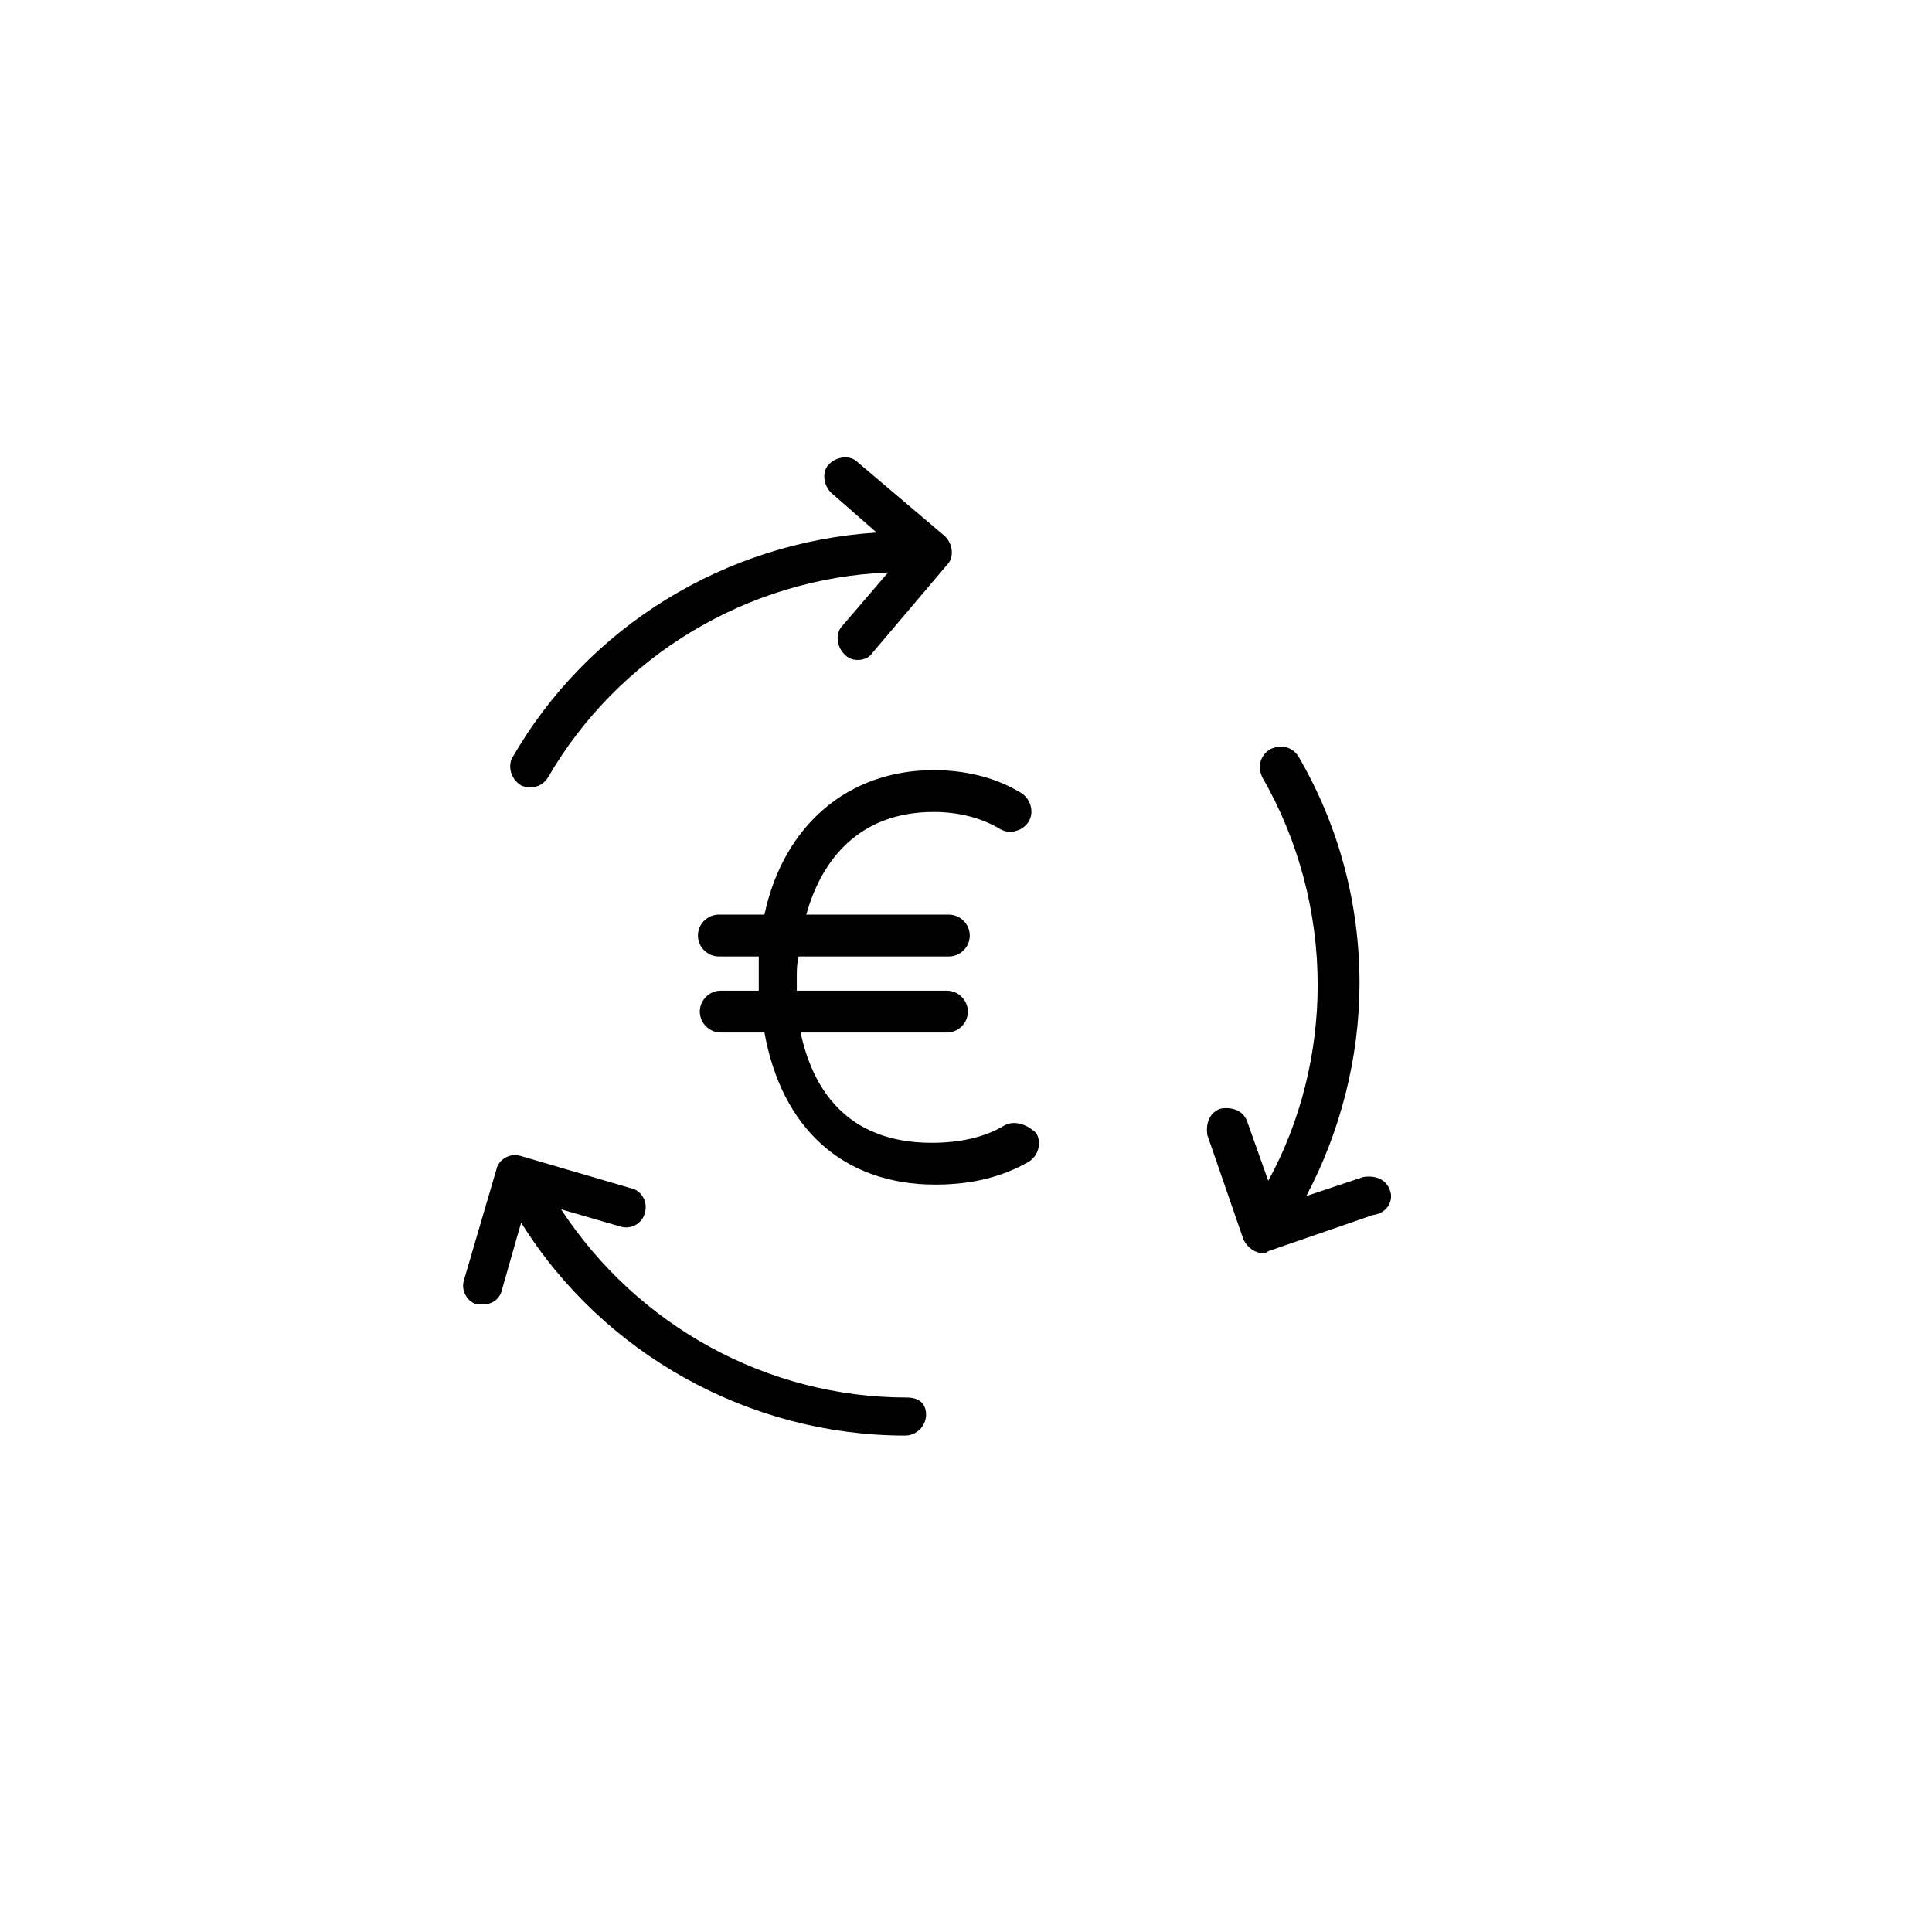 <?xml version="1.0" encoding="UTF-8"?>
<!-- Uploaded to: ICON Repo, www.svgrepo.com, Generator: ICON Repo Mixer Tools -->
<svg fill="#000000" width="800px" height="800px" version="1.1" viewBox="144 144 512 512" xmlns="http://www.w3.org/2000/svg">
 <g>
  <path d="m384.38 514.36c-37.281 0-71.539-19.145-91.691-49.879l15.617 4.535c3.023 1.008 6.047-1.008 6.551-3.527 1.008-3.023-1.008-6.047-3.527-6.551l-29.223-8.562c-3.023-1.008-6.047 1.008-6.551 3.527l-8.566 29.223c-1.008 3.023 1.008 6.047 3.527 6.551h1.512c2.519 0 4.535-1.512 5.039-4.031l5.039-17.633c21.664 34.762 60.457 56.426 101.77 56.426 3.023 0 5.543-2.519 5.543-5.543 0-3.023-2.016-4.535-5.039-4.535z"/>
  <path d="m282.11 352.14c1.008 0.504 2.016 0.504 2.519 0.504 2.016 0 3.527-1.008 4.535-2.519 18.641-32.242 52.898-52.898 90.184-54.41l-12.09 14.105c-2.016 2.016-1.512 5.543 0.504 7.559 1.008 1.008 2.016 1.512 3.527 1.512 1.512 0 3.023-0.504 4.031-2.016l19.648-23.176c2.016-2.016 1.512-5.543-0.504-7.559l-23.176-19.648c-2.016-2.016-5.543-1.512-7.559 0.504-2.016 2.016-1.512 5.543 0.504 7.559l12.09 10.578c-39.801 2.519-76.578 24.688-96.73 59.953-1.008 2.519 0 5.543 2.516 7.055z"/>
  <path d="m512.35 459.45c-1.008-3.023-4.031-4.031-7.055-3.527l-15.113 5.039c9.07-17.129 14.105-36.777 14.105-56.426 0-21.16-5.543-41.816-16.121-59.953-1.512-2.519-4.535-3.527-7.559-2.016-2.519 1.512-3.527 4.535-2.016 7.559 9.574 16.625 14.609 35.77 14.609 54.914 0 18.137-4.535 36.273-13.098 51.891l-5.543-15.617c-1.008-3.023-4.031-4.031-7.055-3.527-3.023 1.008-4.031 4.031-3.527 7.055l9.574 27.711c1.008 2.016 3.023 3.527 5.039 3.527 0.504 0 1.008 0 1.512-0.504l27.711-9.574c4.031-0.508 5.543-4.031 4.535-6.551z"/>
  <path d="m410.07 442.32c-5.039 3.023-11.586 4.535-19.145 4.535-23.176 0-31.738-15.113-34.762-29.223h38.793c3.023 0 5.543-2.519 5.543-5.543 0-3.023-2.519-5.543-5.543-5.543h-39.801v-3.527c0-2.016 0-3.527 0.504-5.543h39.801c3.023 0 5.543-2.519 5.543-5.543 0-3.023-2.519-5.543-5.543-5.543h-37.785c4.031-14.609 14.105-27.207 33.754-27.207 6.551 0 12.594 1.512 17.633 4.535 2.519 1.512 6.047 0.504 7.559-2.016s0.504-6.047-2.016-7.559c-6.551-4.031-14.609-6.047-23.176-6.047-22.672 0-39.801 14.609-44.84 38.289h-12.09c-3.023 0-5.543 2.519-5.543 5.543 0 3.023 2.519 5.543 5.543 5.543h10.578v5.543 3.527h-10.078c-3.023 0-5.543 2.519-5.543 5.543 0 3.023 2.519 5.543 5.543 5.543h11.586c4.535 25.191 20.656 40.305 45.344 40.305 9.574 0 17.633-2.016 24.688-6.047 2.519-1.512 3.527-5.039 2.016-7.559-2.516-2.512-6.043-3.519-8.562-2.008z"/>
 </g>
</svg>
